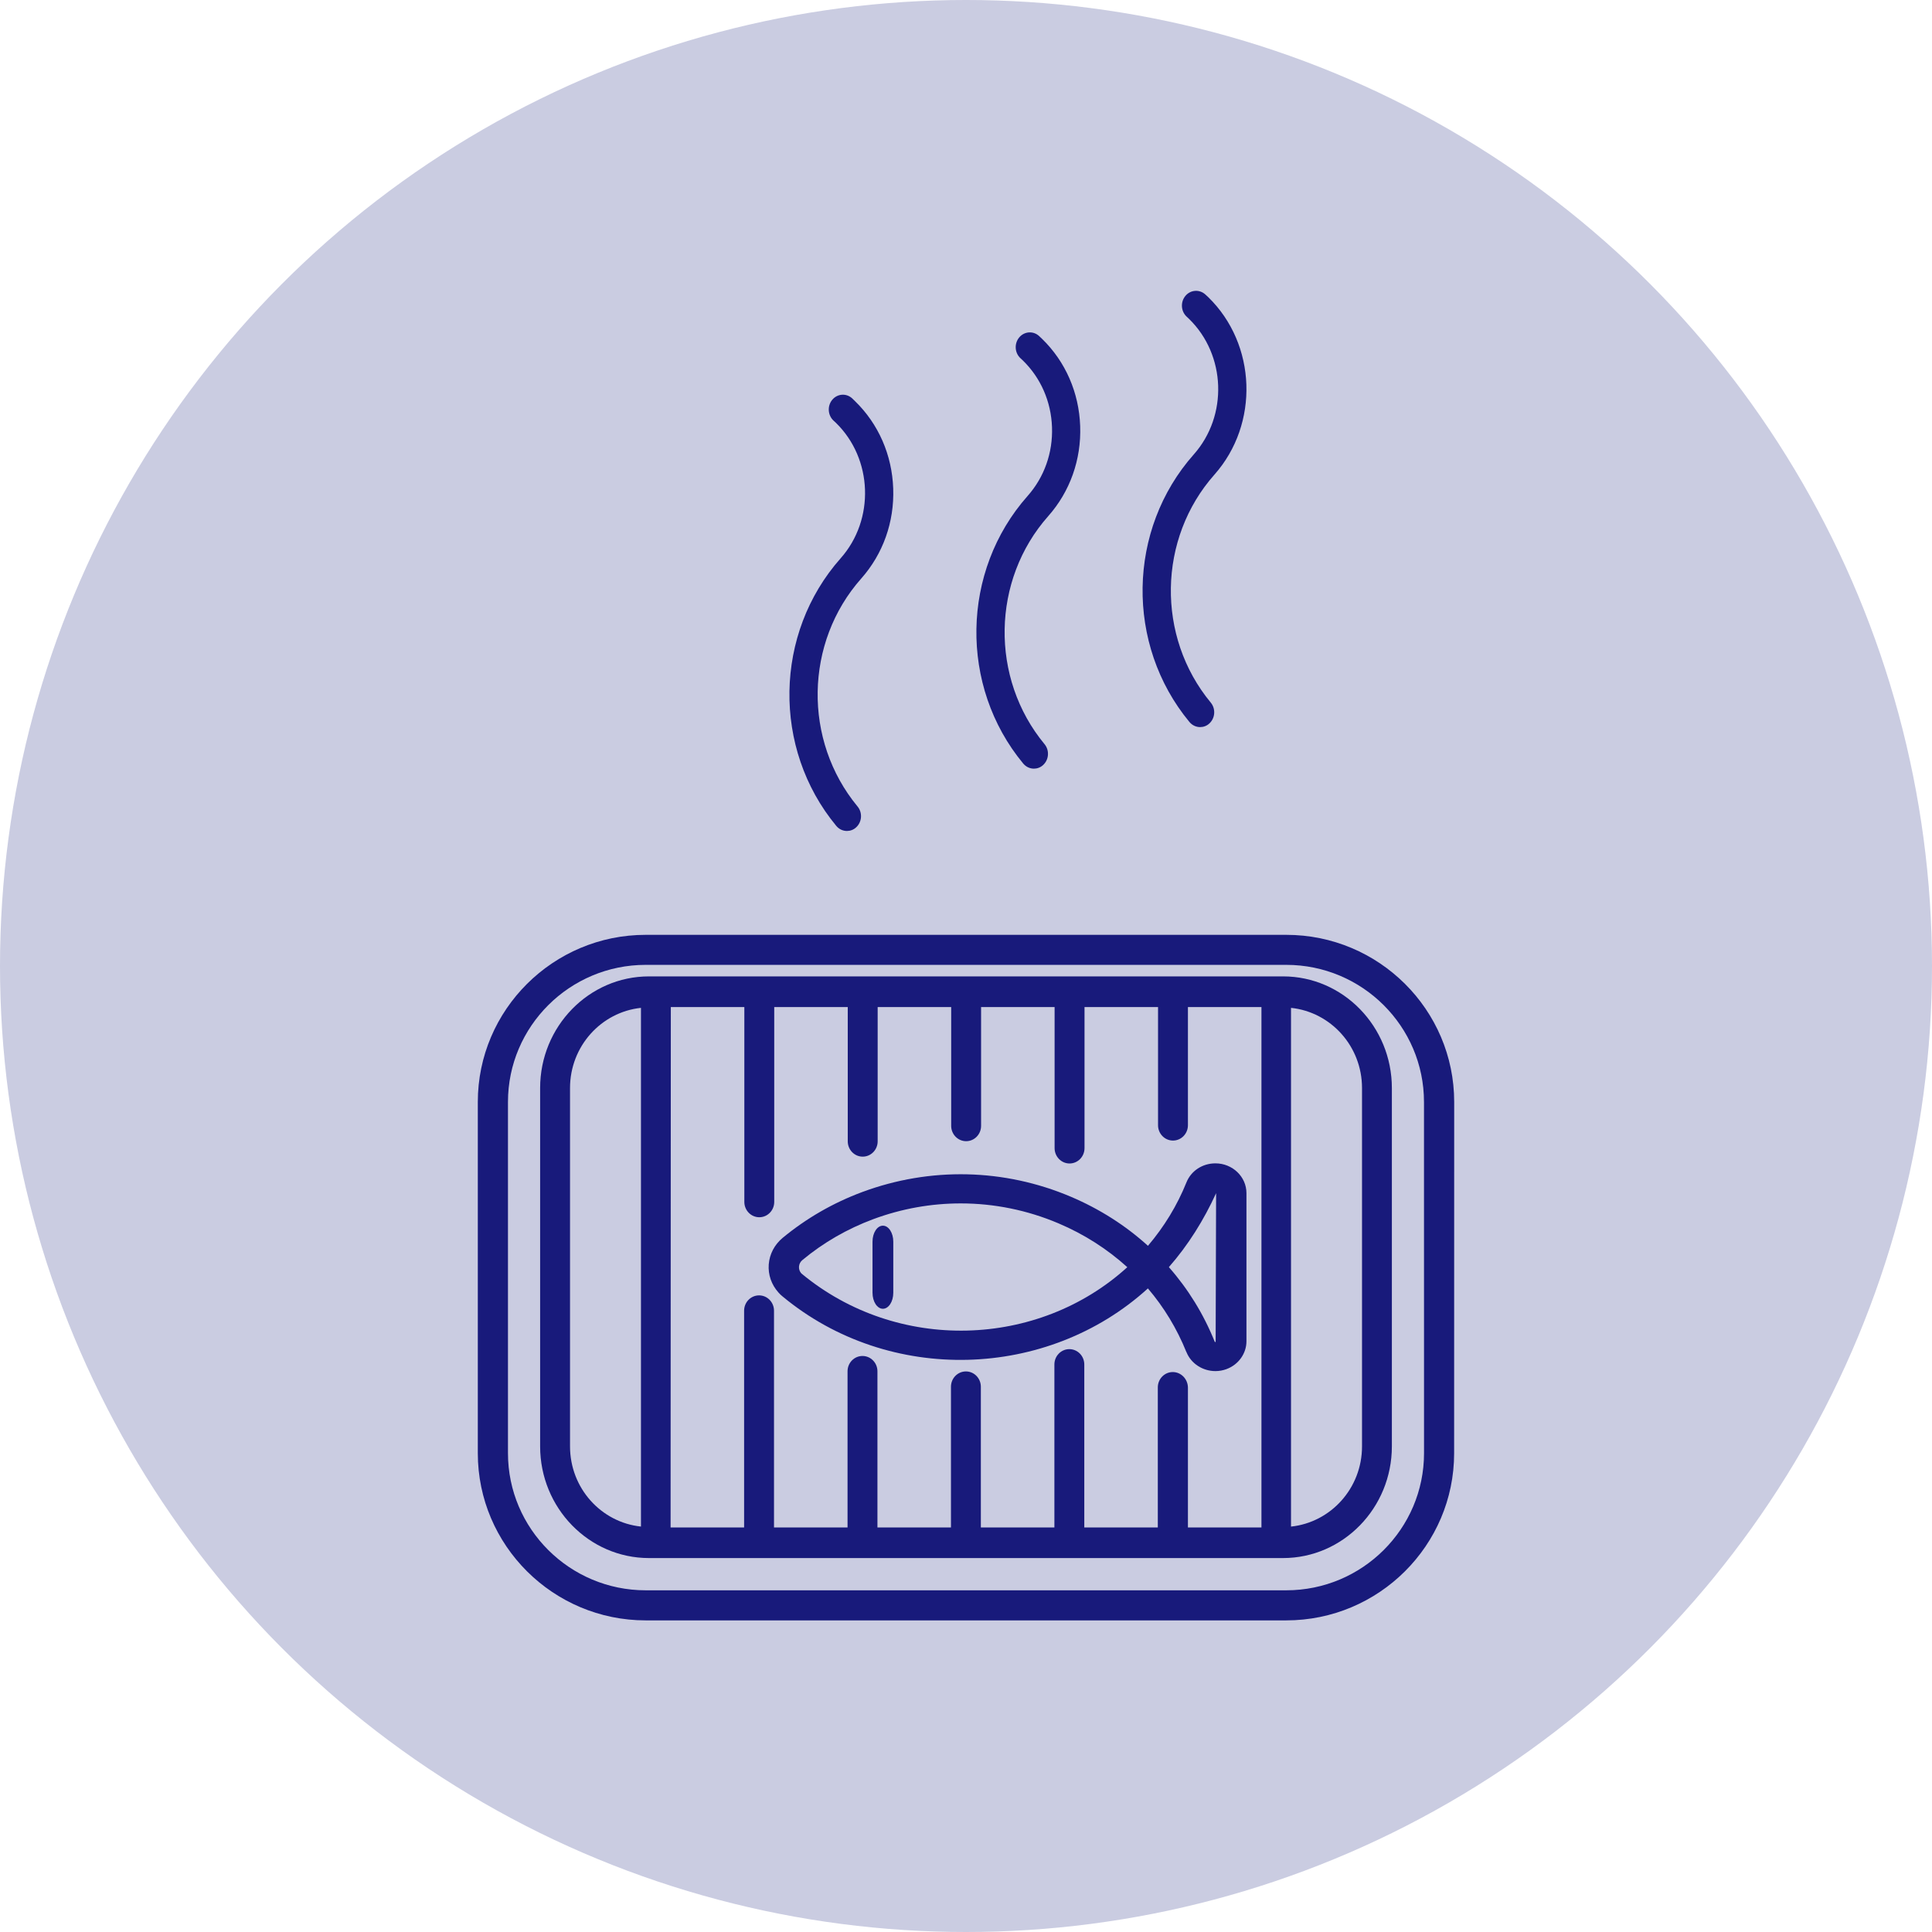 <?xml version="1.0" encoding="UTF-8"?>
<svg width="93px" height="93px" viewBox="0 0 93 93" version="1.1" xmlns="http://www.w3.org/2000/svg" xmlns:xlink="http://www.w3.org/1999/xlink">
    <title>PERM.CU_2022_PICTO_POISSONNERIE_2</title>
    <g id="PAGE-CU" stroke="none" stroke-width="1" fill="none" fill-rule="evenodd">
        <g id="PAGE_LIVRAISON_POISSON_A_DOMICILE" transform="translate(-800, -1514)">
            <g id="Group-14" transform="translate(359.5, 1514)">
                <g id="Group-5" transform="translate(365, 0)">
                    <g id="PERM.CU_2022_PICTO_POISSONNERIE_2" transform="translate(75.5, 0)">
                        <circle id="Oval" fill="#CACCE1" cx="46.5" cy="46.5" r="46.5"></circle>
                        <g id="Group-8" transform="translate(23, 14)" fill="#181A7B">
                            <path d="M38.763,33 L8.24,33 C5.35,33 3,35.411 3,38.373 L3,55.624 C3,58.589 5.35,61 8.24,61 L38.76,61 C41.65,61 44,58.589 44,55.624 L44,38.376 C44,35.411 41.652,33 38.763,33 Z M33.453,52.046 C33.057,52.046 32.733,52.375 32.733,52.785 L32.733,59.526 L29.194,59.526 L29.194,51.681 C29.194,51.275 28.873,50.943 28.474,50.943 C28.078,50.943 27.755,51.272 27.755,51.681 L27.755,59.526 L24.215,59.526 L24.215,52.754 C24.215,52.348 23.895,52.016 23.496,52.016 C23.1,52.016 22.776,52.345 22.776,52.754 L22.776,59.526 L19.237,59.526 L19.237,52.01 C19.237,51.604 18.916,51.272 18.517,51.272 C18.121,51.272 17.798,51.601 17.798,52.01 L17.798,59.526 L14.258,59.526 L14.258,49.093 C14.258,48.687 13.938,48.355 13.539,48.355 C13.143,48.355 12.819,48.684 12.819,49.093 L12.819,59.526 L9.28,59.526 L9.291,34.476 L12.83,34.476 L12.83,43.856 C12.83,44.262 13.151,44.594 13.55,44.594 C13.946,44.594 14.269,44.265 14.269,43.856 L14.269,34.476 L17.808,34.476 L17.808,40.938 C17.808,41.345 18.129,41.677 18.528,41.677 C18.924,41.677 19.248,41.348 19.248,40.938 L19.248,34.476 L22.787,34.476 L22.787,40.195 C22.787,40.601 23.108,40.933 23.507,40.933 C23.903,40.933 24.226,40.604 24.226,40.195 L24.226,34.476 L27.765,34.476 L27.765,41.267 C27.765,41.674 28.086,42.006 28.485,42.006 C28.881,42.006 29.205,41.677 29.205,41.267 L29.205,34.476 L32.744,34.476 L32.744,40.164 C32.744,40.571 33.065,40.903 33.464,40.903 C33.86,40.903 34.183,40.573 34.183,40.164 L34.183,34.476 L37.722,34.476 L37.722,59.526 L34.183,59.526 L34.183,52.785 C34.173,52.375 33.849,52.046 33.453,52.046 L33.453,52.046 Z M4.439,55.624 L4.439,38.375 C4.439,36.36 5.943,34.717 7.854,34.515 L7.854,59.484 C5.94,59.283 4.439,57.64 4.439,55.624 L4.439,55.624 Z M42.563,55.624 C42.563,57.64 41.059,59.283 39.145,59.485 L39.145,34.515 C41.059,34.717 42.563,36.36 42.563,38.376 L42.563,55.624 Z" id="Fill-1"></path>
                            <path d="M38.918,31 L8.082,31 C3.627,31 0,34.61 0,39.045 L0,55.955 C0,60.389 3.627,64 8.082,64 L38.915,64 C43.37,64 46.997,60.39 46.997,55.955 L47,39.045 C47,34.608 43.373,31 38.918,31 L38.918,31 Z M45.548,55.952 C45.548,59.59 42.575,62.552 38.918,62.552 L8.082,62.552 C4.425,62.552 1.452,59.593 1.452,55.952 L1.452,39.045 C1.452,35.407 4.425,32.445 8.082,32.445 L38.915,32.445 C42.572,32.445 45.546,35.405 45.546,39.045 C45.548,39.045 45.548,55.952 45.548,55.952 L45.548,55.952 Z" id="Fill-2"></path>
                            <path d="M17.254,25.754 C17.389,25.917 17.578,26 17.769,26 C17.927,26 18.085,25.944 18.212,25.826 C18.495,25.567 18.526,25.119 18.281,24.823 C15.652,21.645 15.728,16.925 18.459,13.846 C19.507,12.663 20.054,11.126 19.996,9.513 C19.94,7.9 19.288,6.408 18.161,5.313 L18.016,5.172 C17.731,4.915 17.303,4.95 17.058,5.249 C16.814,5.548 16.847,5.997 17.13,6.253 L17.237,6.352 C19.015,8.085 19.119,11.011 17.466,12.874 C14.261,16.49 14.169,22.027 17.254,25.754 L17.254,25.754 Z" id="Fill-3"></path>
                            <path d="M26.254,22.754 C26.39,22.917 26.578,23 26.769,23 C26.927,23 27.085,22.944 27.212,22.826 C27.495,22.567 27.526,22.119 27.281,21.822 C24.652,18.645 24.728,13.924 27.46,10.843 C28.507,9.661 29.054,8.123 28.996,6.51 C28.94,4.897 28.288,3.405 27.161,2.31 L27.019,2.176 C26.739,1.917 26.308,1.947 26.061,2.243 C25.814,2.54 25.842,2.988 26.125,3.247 L26.237,3.351 C27.098,4.19 27.597,5.33 27.64,6.563 C27.684,7.794 27.266,8.972 26.466,9.874 C23.261,13.49 23.169,19.028 26.254,22.755 L26.254,22.754 Z" id="Fill-4"></path>
                            <path d="M34.256,20.754 C34.391,20.917 34.58,21 34.771,21 C34.929,21 35.087,20.944 35.214,20.826 C35.497,20.567 35.528,20.119 35.283,19.822 C32.653,16.645 32.73,11.924 35.462,8.843 C37.625,6.402 37.49,2.573 35.161,0.304 L35.021,0.175 C34.74,-0.081 34.31,-0.054 34.063,0.242 C33.815,0.539 33.843,0.987 34.126,1.246 L34.236,1.35 C36.015,3.083 36.119,6.01 34.465,7.874 C31.259,11.489 31.17,17.027 34.256,20.755 L34.256,20.754 Z" id="Fill-5"></path>
                            <path d="M36.045,51.902 C36.617,51.69 37,51.151 37,50.565 L37,43.434 C37,42.644 36.33,42 35.506,42 C34.882,42 34.335,42.36 34.111,42.917 C33.665,44.025 33.041,45.05 32.258,45.969 C31.186,44.995 29.935,44.196 28.543,43.605 C25.341,42.247 21.779,42.166 18.509,43.379 C17.103,43.902 15.814,44.645 14.673,45.588 C14.282,45.914 14.044,46.366 14.005,46.862 C13.967,47.359 14.134,47.839 14.471,48.215 C14.533,48.286 14.599,48.351 14.673,48.409 C19.809,52.665 27.435,52.41 32.256,48.02 C33.03,48.927 33.654,49.956 34.108,51.083 L34.111,51.083 C34.338,51.651 34.907,52 35.506,52 C35.687,52 35.868,51.968 36.046,51.903 L36.045,51.902 Z M15.576,47.3 C15.491,47.208 15.452,47.088 15.461,46.967 C15.472,46.843 15.529,46.73 15.628,46.652 C16.64,45.811 17.786,45.152 19.034,44.687 C20.399,44.18 21.822,43.928 23.245,43.928 C24.846,43.928 26.444,44.248 27.954,44.889 C29.193,45.414 30.307,46.129 31.265,46.998 C26.974,50.904 20.191,51.13 15.576,47.3 L15.576,47.3 Z M33.265,46.996 C34.203,45.927 34.948,44.726 35.539,43.436 L35.517,50.599 C35.489,50.605 35.476,50.597 35.47,50.581 C34.937,49.254 34.193,48.049 33.265,46.995 L33.265,46.996 Z" id="Fill-6"></path>
                            <path d="M19.5,45 C19.225,45 19,45.343 19,45.771 L19,48.229 C19,48.654 19.223,49 19.5,49 C19.775,49 20,48.657 20,48.229 L20,45.771 C20,45.346 19.777,45 19.5,45 Z" id="Fill-7"></path>
                        </g>
                    </g>
                </g>
            </g>
        </g>
    </g>
</svg>